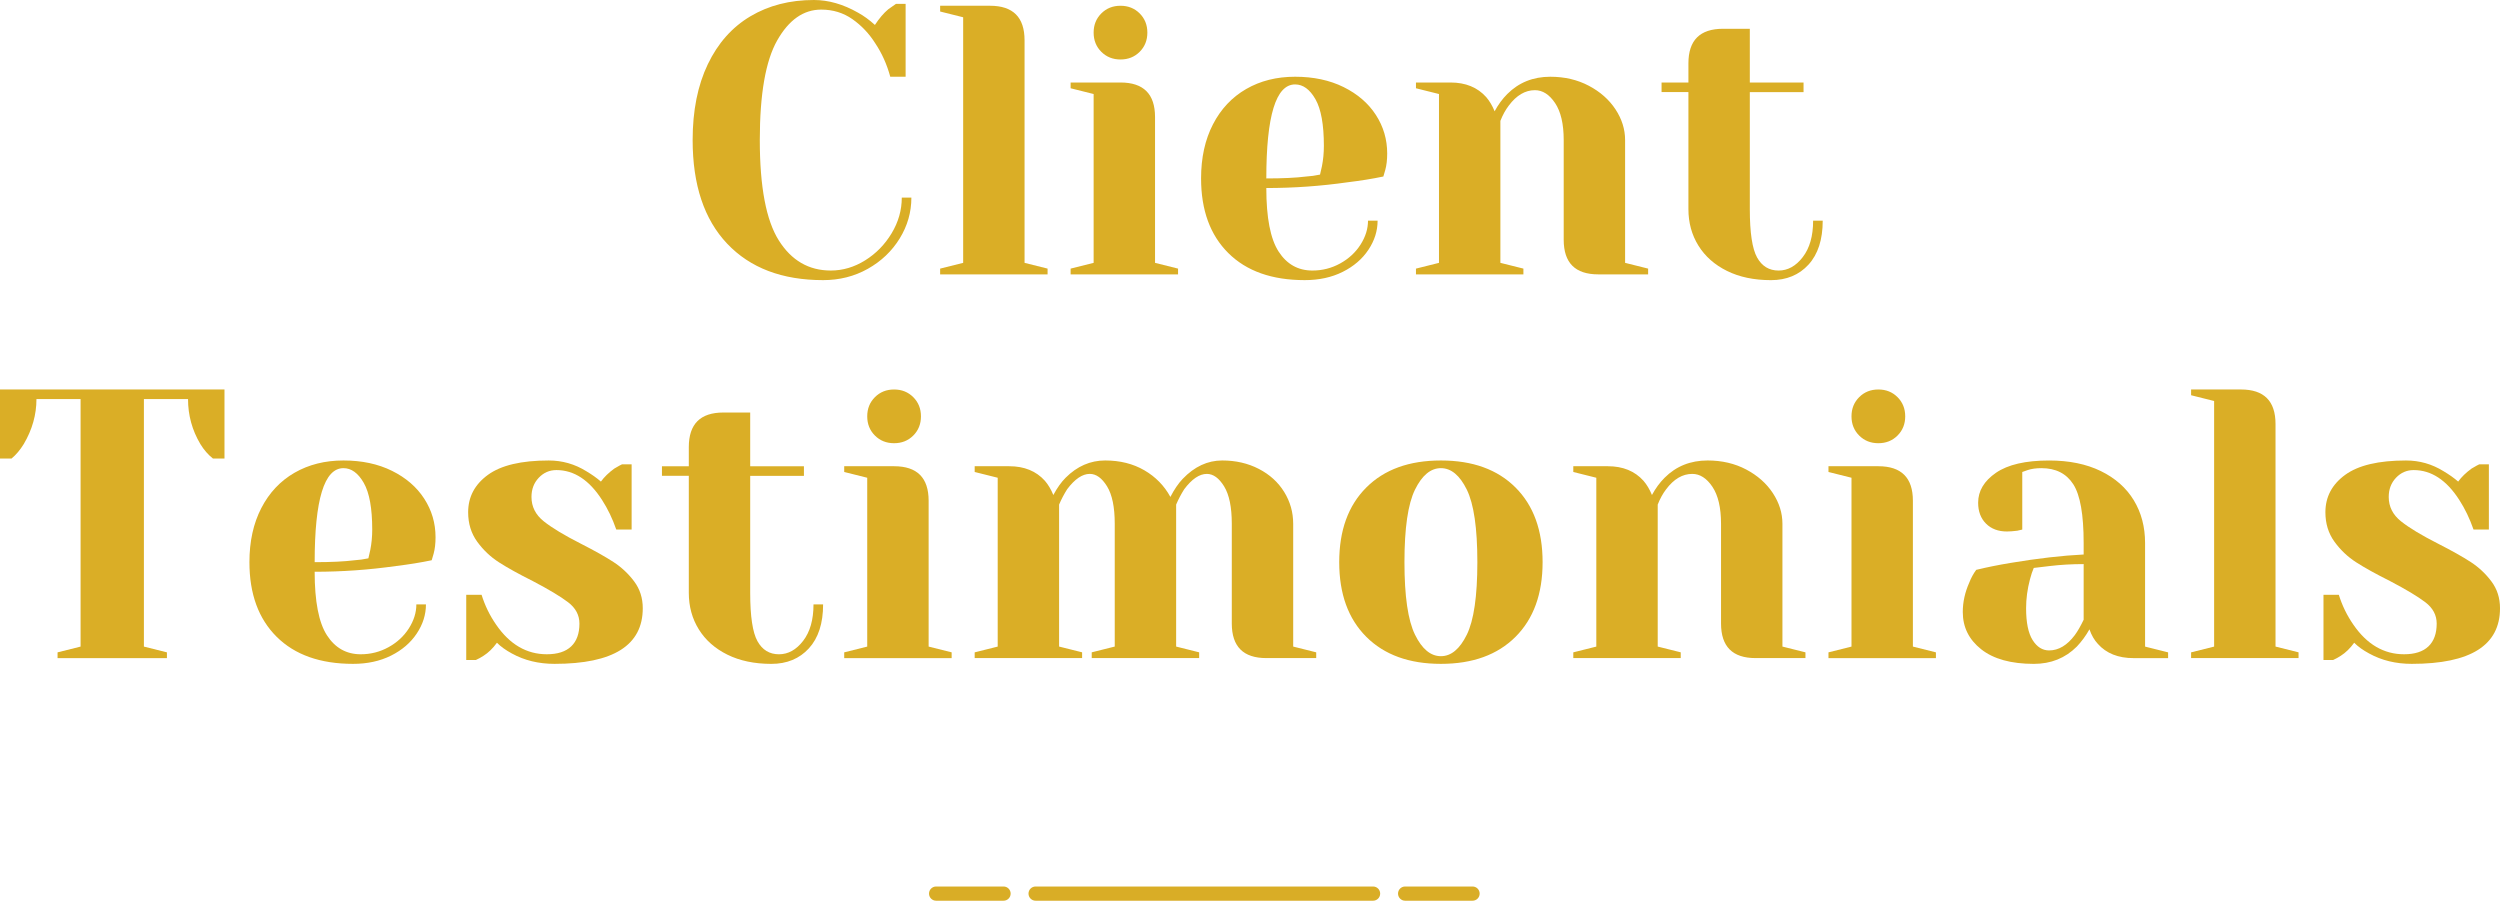 <?xml version="1.0" encoding="utf-8"?>
<!-- Generator: Adobe Illustrator 16.0.0, SVG Export Plug-In . SVG Version: 6.00 Build 0)  -->
<!DOCTYPE svg PUBLIC "-//W3C//DTD SVG 1.1//EN" "http://www.w3.org/Graphics/SVG/1.1/DTD/svg11.dtd">
<svg version="1.1" id="Layer_1" xmlns="http://www.w3.org/2000/svg" xmlns:xlink="http://www.w3.org/1999/xlink" x="0px" y="0px"
	 width="351.807px" height="126.751px" viewBox="-11.734 -12.306 351.807 126.751"
	 enable-background="new -11.734 -12.306 351.807 126.751" xml:space="preserve">
<g>
	<g>
		<path fill="#DAAE26" d="M90.595,21.984c-3.24-3.42-4.859-8.279-4.859-14.58c0-4.14,0.71-7.695,2.133-10.665
			c1.422-2.97,3.42-5.22,5.994-6.75c2.573-1.529,5.553-2.295,8.937-2.295c2.052,0,4.122,0.594,6.21,1.782
			c0.792,0.432,1.584,1.008,2.376,1.728c0.612-0.936,1.242-1.674,1.891-2.214c0.647-0.467,1.007-0.72,1.079-0.756h1.351v10.26h-2.16
			c-0.469-1.728-1.17-3.294-2.106-4.697c-0.863-1.368-1.936-2.502-3.213-3.402c-1.278-0.899-2.745-1.35-4.4-1.35
			c-2.484,0-4.546,1.439-6.184,4.319c-1.639,2.881-2.457,7.561-2.457,14.04c0,6.588,0.892,11.296,2.674,14.121
			c1.781,2.826,4.22,4.239,7.316,4.239c1.691,0,3.303-0.477,4.833-1.432c1.53-0.953,2.771-2.222,3.727-3.807
			c0.953-1.584,1.431-3.258,1.431-5.021h1.35c0,2.052-0.549,3.969-1.646,5.751c-1.099,1.781-2.592,3.204-4.482,4.266
			c-1.89,1.062-3.987,1.593-6.291,1.593C98.336,27.114,93.836,25.405,90.595,21.984z"/>
		<path fill="#DAAE26" d="M120.565,25.494l3.24-0.81V-9.876l-3.24-0.81v-0.81h7.021c3.239,0,4.859,1.619,4.859,4.859v31.32
			l3.24,0.81v0.811h-15.12V25.494z"/>
		<path fill="#DAAE26" d="M138.926,25.494l3.239-0.81V0.925l-3.239-0.811v-0.81h7.02c3.24,0,4.86,1.62,4.86,4.859v20.521l3.239,0.81
			v0.811h-15.119V25.494z M143.245-5.016c-0.721-0.72-1.08-1.62-1.08-2.7s0.359-1.979,1.08-2.7c0.72-0.72,1.62-1.079,2.7-1.079
			s1.979,0.359,2.7,1.079c0.72,0.721,1.08,1.62,1.08,2.7s-0.36,1.98-1.08,2.7c-0.721,0.721-1.62,1.08-2.7,1.08
			S143.965-4.295,143.245-5.016z"/>
		<path fill="#DAAE26" d="M161.119,23.307c-2.557-2.538-3.834-6.039-3.834-10.503c0-2.916,0.558-5.454,1.674-7.614
			c1.115-2.16,2.673-3.815,4.671-4.968s4.293-1.729,6.886-1.729c2.592,0,4.868,0.486,6.831,1.458
			c1.961,0.973,3.474,2.277,4.535,3.915c1.062,1.639,1.594,3.448,1.594,5.428c0,0.899-0.091,1.674-0.271,2.321l-0.27,0.918
			c-1.549,0.324-3.223,0.595-5.022,0.811c-3.78,0.54-7.596,0.81-11.448,0.81c0,4.177,0.576,7.155,1.729,8.938
			c1.151,1.781,2.735,2.673,4.752,2.673c1.404,0,2.708-0.333,3.915-0.999c1.206-0.666,2.16-1.548,2.862-2.646
			c0.701-1.098,1.053-2.222,1.053-3.375h1.35c0,1.44-0.432,2.809-1.296,4.104s-2.07,2.331-3.618,3.104
			c-1.548,0.774-3.33,1.161-5.346,1.161C167.257,27.114,163.675,25.845,161.119,23.307z M172.081,12.534
			c0.612-0.035,1.26-0.125,1.944-0.27c0.035-0.18,0.126-0.575,0.27-1.188c0.18-0.899,0.271-1.854,0.271-2.861
			c0-2.988-0.396-5.175-1.188-6.562c-0.792-1.386-1.746-2.079-2.861-2.079c-2.7,0-4.051,4.41-4.051,13.23
			C168.768,12.804,170.64,12.715,172.081,12.534z"/>
		<path fill="#DAAE26" d="M187.525,25.494l3.239-0.81V0.925l-3.239-0.811v-0.81h4.859c2.124,0,3.798,0.684,5.022,2.052
			c0.467,0.54,0.863,1.207,1.188,1.998c0.504-0.936,1.098-1.746,1.782-2.43c1.62-1.62,3.636-2.431,6.048-2.431
			c2.016,0,3.825,0.424,5.427,1.27s2.854,1.953,3.754,3.32c0.899,1.369,1.35,2.809,1.35,4.32v17.28l3.24,0.81v0.811h-7.021
			c-3.24,0-4.859-1.62-4.859-4.86V7.404c0-2.268-0.405-4.004-1.216-5.211c-0.81-1.206-1.755-1.809-2.835-1.809
			c-1.368,0-2.592,0.721-3.672,2.16c-0.468,0.612-0.864,1.332-1.188,2.159v19.98l3.239,0.81v0.811h-15.119V25.494z"/>
		<path fill="#DAAE26" d="M231.292,25.818c-1.746-0.864-3.088-2.052-4.023-3.563c-0.937-1.513-1.404-3.222-1.404-5.131V0.654h-3.779
			v-1.35h3.779v-2.7c0-3.24,1.62-4.86,4.861-4.86h3.779v7.561h7.561v1.35h-7.561v16.47c0,3.313,0.342,5.581,1.025,6.805
			s1.691,1.836,3.025,1.836c1.295,0,2.43-0.63,3.4-1.891c0.973-1.26,1.459-2.97,1.459-5.13h1.35c0,2.665-0.666,4.726-1.998,6.184
			s-3.096,2.187-5.291,2.187C235.098,27.114,233.038,26.682,231.292,25.818z"/>
		<path fill="#DAAE26" d="M-3.633,79.495l3.239-0.811v-34.83h-6.21c0,2.196-0.594,4.303-1.781,6.318
			c-0.505,0.828-1.08,1.512-1.729,2.052h-1.62v-9.72h31.59v9.72h-1.62c-0.684-0.54-1.278-1.224-1.781-2.052
			c-1.153-1.944-1.729-4.05-1.729-6.318h-6.21v34.83l3.24,0.811v0.81h-15.39V79.495z"/>
		<path fill="#DAAE26" d="M27.2,77.307c-2.557-2.538-3.834-6.039-3.834-10.503c0-2.916,0.558-5.454,1.674-7.614
			c1.115-2.16,2.673-3.815,4.671-4.968c1.998-1.151,4.293-1.728,6.886-1.728c2.592,0,4.868,0.485,6.831,1.458
			c1.961,0.972,3.474,2.276,4.535,3.915c1.062,1.638,1.594,3.447,1.594,5.427c0,0.9-0.091,1.674-0.271,2.321l-0.27,0.919
			c-1.549,0.323-3.223,0.594-5.022,0.81c-3.78,0.54-7.596,0.81-11.448,0.81c0,4.177,0.576,7.155,1.729,8.938
			c1.151,1.782,2.735,2.673,4.752,2.673c1.404,0,2.708-0.332,3.915-0.999c1.206-0.666,2.16-1.548,2.862-2.646
			c0.701-1.099,1.053-2.223,1.053-3.375h1.35c0,1.439-0.432,2.808-1.296,4.104s-2.07,2.331-3.618,3.105
			c-1.548,0.773-3.33,1.16-5.346,1.16C33.338,81.114,29.756,79.845,27.2,77.307z M38.162,66.535c0.612-0.036,1.26-0.126,1.944-0.271
			c0.035-0.18,0.126-0.575,0.27-1.188c0.18-0.899,0.271-1.854,0.271-2.862c0-2.988-0.396-5.175-1.188-6.562
			c-0.792-1.385-1.746-2.079-2.861-2.079c-2.7,0-4.051,4.411-4.051,13.23C34.849,66.804,36.721,66.715,38.162,66.535z"/>
		<path fill="#DAAE26" d="M60.302,79.656c-0.864-0.467-1.566-0.972-2.106-1.512c-0.576,0.792-1.206,1.404-1.89,1.836
			c-0.324,0.216-0.685,0.414-1.08,0.594h-1.35v-9.18h2.159c0.468,1.512,1.152,2.916,2.053,4.212
			c1.907,2.772,4.283,4.158,7.128,4.158c1.512,0,2.654-0.369,3.429-1.107c0.773-0.737,1.161-1.809,1.161-3.213
			c0-1.188-0.531-2.187-1.593-2.997c-1.063-0.81-2.728-1.809-4.995-2.996c-1.944-0.973-3.52-1.845-4.726-2.619
			s-2.232-1.746-3.077-2.916c-0.847-1.17-1.27-2.547-1.27-4.131c0-2.16,0.927-3.915,2.781-5.266c1.854-1.35,4.706-2.024,8.559-2.024
			c1.908,0,3.672,0.504,5.292,1.512c0.792,0.468,1.476,0.954,2.052,1.458c0.468-0.648,1.099-1.26,1.891-1.836
			c0.611-0.359,0.972-0.558,1.08-0.594h1.35v9.18h-2.16c-0.54-1.548-1.206-2.934-1.998-4.158c-1.8-2.808-3.941-4.212-6.426-4.212
			c-0.972,0-1.801,0.36-2.483,1.08c-0.685,0.721-1.026,1.62-1.026,2.7c0,1.368,0.575,2.511,1.728,3.429s2.897,1.971,5.238,3.159
			c1.908,0.972,3.429,1.827,4.563,2.564c1.134,0.738,2.105,1.647,2.916,2.728c0.81,1.08,1.215,2.341,1.215,3.78
			c0,5.22-4.141,7.829-12.42,7.829C64.064,81.114,62.066,80.629,60.302,79.656z"/>
		<path fill="#DAAE26" d="M90.623,79.818c-1.746-0.863-3.087-2.052-4.022-3.563c-0.937-1.512-1.404-3.222-1.404-5.13V54.654h-3.78
			v-1.35h3.78v-2.7c0-3.24,1.62-4.859,4.86-4.859h3.779v7.56h7.561v1.35h-7.561v16.471c0,3.313,0.342,5.58,1.026,6.804
			c0.684,1.225,1.691,1.836,3.023,1.836c1.297,0,2.431-0.63,3.402-1.89s1.458-2.971,1.458-5.13h1.351
			c0,2.664-0.667,4.725-1.998,6.183c-1.333,1.458-3.097,2.187-5.292,2.187C94.43,81.114,92.369,80.682,90.623,79.818z"/>
		<path fill="#DAAE26" d="M107.066,79.495l3.239-0.811v-23.76l-3.239-0.811v-0.81h7.02c3.24,0,4.86,1.62,4.86,4.86v20.52
			l3.239,0.811v0.81h-15.119V79.495z M111.385,48.984c-0.721-0.72-1.08-1.62-1.08-2.699c0-1.08,0.359-1.979,1.08-2.7
			c0.72-0.72,1.62-1.08,2.7-1.08s1.979,0.36,2.7,1.08c0.72,0.721,1.08,1.62,1.08,2.7c0,1.079-0.36,1.979-1.08,2.699
			c-0.721,0.721-1.62,1.08-2.7,1.08S112.105,49.705,111.385,48.984z"/>
		<path fill="#DAAE26" d="M125.426,79.495l3.239-0.811v-23.76l-3.239-0.811v-0.81h4.859c2.124,0,3.798,0.685,5.022,2.052
			c0.467,0.54,0.863,1.207,1.188,1.998c0.54-1.007,1.115-1.817,1.729-2.43c1.62-1.62,3.474-2.43,5.562-2.43s3.924,0.459,5.508,1.377
			s2.809,2.169,3.673,3.753c0.54-1.044,1.115-1.891,1.728-2.538c1.655-1.729,3.51-2.592,5.563-2.592
			c1.907,0,3.626,0.396,5.156,1.188c1.53,0.792,2.718,1.872,3.564,3.24c0.846,1.368,1.269,2.862,1.269,4.481v17.28l3.24,0.811v0.81
			h-7.02c-3.24,0-4.86-1.62-4.86-4.86v-14.04c0-2.339-0.36-4.095-1.08-5.265c-0.721-1.169-1.53-1.755-2.43-1.755
			c-1.045,0-2.106,0.721-3.187,2.16c-0.432,0.684-0.81,1.403-1.134,2.16v19.979l3.24,0.811v0.81h-15.12v-0.81l3.24-0.811v-17.28
			c0-2.339-0.36-4.095-1.08-5.265c-0.721-1.169-1.531-1.755-2.431-1.755c-1.044,0-2.105,0.721-3.186,2.16
			c-0.432,0.684-0.811,1.403-1.134,2.16v19.979l3.239,0.811v0.81h-15.119V79.495z"/>
		<path fill="#DAAE26" d="M180.532,77.307c-2.538-2.538-3.807-6.039-3.807-10.503s1.269-7.965,3.807-10.503
			s6.039-3.807,10.503-3.807s7.965,1.269,10.503,3.807s3.807,6.039,3.807,10.503s-1.269,7.965-3.807,10.503
			s-6.039,3.807-10.503,3.807S183.07,79.845,180.532,77.307z M194.68,77.01c0.989-2.016,1.484-5.418,1.484-10.206
			c0-4.787-0.495-8.189-1.484-10.206c-0.991-2.016-2.206-3.024-3.646-3.024c-1.44,0-2.655,1.009-3.645,3.024
			c-0.991,2.017-1.485,5.419-1.485,10.206c0,4.788,0.494,8.19,1.485,10.206c0.989,2.017,2.204,3.024,3.645,3.024
			C192.474,80.035,193.689,79.027,194.68,77.01z"/>
		<path fill="#DAAE26" d="M209.665,79.495l3.239-0.811v-23.76l-3.239-0.811v-0.81h4.859c2.124,0,3.798,0.685,5.022,2.052
			c0.467,0.54,0.863,1.207,1.188,1.998c0.504-0.936,1.098-1.745,1.782-2.43c1.62-1.62,3.636-2.43,6.048-2.43
			c2.017,0,3.825,0.423,5.428,1.269c1.602,0.847,2.853,1.953,3.753,3.321c0.899,1.368,1.35,2.808,1.35,4.319v17.28l3.24,0.811v0.81
			h-7.021c-3.239,0-4.859-1.62-4.859-4.86v-14.04c0-2.268-0.405-4.004-1.216-5.211c-0.81-1.205-1.755-1.809-2.835-1.809
			c-1.368,0-2.592,0.721-3.672,2.16c-0.468,0.612-0.864,1.332-1.188,2.16v19.979l3.239,0.811v0.81h-15.119V79.495z"/>
		<path fill="#DAAE26" d="M245.574,79.495l3.24-0.811v-23.76l-3.24-0.811v-0.81h7.02c3.24,0,4.86,1.62,4.86,4.86v20.52l3.24,0.811
			v0.81h-15.12V79.495z M249.894,48.984c-0.721-0.72-1.08-1.62-1.08-2.699c0-1.08,0.359-1.979,1.08-2.7
			c0.72-0.72,1.619-1.08,2.699-1.08s1.979,0.36,2.7,1.08c0.72,0.721,1.08,1.62,1.08,2.7c0,1.079-0.36,1.979-1.08,2.699
			c-0.721,0.721-1.62,1.08-2.7,1.08S250.614,49.705,249.894,48.984z"/>
		<path fill="#DAAE26" d="M267.066,79.062c-1.728-1.367-2.592-3.113-2.592-5.238c0-1.403,0.306-2.789,0.918-4.157
			c0.251-0.648,0.575-1.242,0.972-1.782c1.476-0.359,3.078-0.684,4.807-0.972c3.888-0.648,7.325-1.044,10.313-1.188v-1.62
			c0-3.996-0.486-6.75-1.458-8.262s-2.466-2.269-4.482-2.269c-0.756,0-1.403,0.091-1.943,0.271l-0.756,0.27v8.101l-0.702,0.162
			c-0.576,0.072-1.063,0.107-1.458,0.107c-1.225,0-2.206-0.368-2.943-1.106c-0.738-0.737-1.106-1.719-1.106-2.943
			c0-1.655,0.837-3.06,2.511-4.212c1.674-1.151,4.166-1.728,7.479-1.728c2.809,0,5.229,0.495,7.264,1.484
			c2.033,0.991,3.581,2.358,4.644,4.104c1.062,1.746,1.593,3.753,1.593,6.021v14.58l3.24,0.811v0.81h-4.859
			c-2.16,0-3.834-0.666-5.022-1.998c-0.505-0.54-0.9-1.224-1.188-2.052c-0.504,0.9-1.098,1.71-1.781,2.43
			c-1.62,1.62-3.637,2.43-6.048,2.43C271.26,81.114,268.794,80.43,267.066,79.062z M280.242,77.064
			c0.396-0.54,0.811-1.26,1.242-2.16v-7.83c-1.656,0-3.24,0.091-4.752,0.271c-1.116,0.145-1.872,0.234-2.268,0.27
			c-0.181,0.397-0.36,0.937-0.54,1.62c-0.36,1.369-0.54,2.719-0.54,4.051c0,2.016,0.305,3.51,0.918,4.481
			c0.611,0.972,1.385,1.458,2.321,1.458C277.956,79.224,279.162,78.505,280.242,77.064z"/>
		<path fill="#DAAE26" d="M296.604,79.495l3.24-0.811v-34.56l-3.24-0.811v-0.81h7.02c3.24,0,4.86,1.62,4.86,4.859v31.32l3.24,0.811
			v0.81h-15.12V79.495z"/>
		<path fill="#DAAE26" d="M321.66,79.656c-0.864-0.467-1.566-0.972-2.106-1.512c-0.576,0.792-1.207,1.404-1.89,1.836
			c-0.324,0.216-0.685,0.414-1.08,0.594h-1.351v-9.18h2.16c0.468,1.512,1.152,2.916,2.052,4.212
			c1.908,2.772,4.284,4.158,7.128,4.158c1.513,0,2.655-0.369,3.43-1.107c0.773-0.737,1.161-1.809,1.161-3.213
			c0-1.188-0.532-2.187-1.594-2.997c-1.062-0.81-2.727-1.809-4.994-2.996c-1.944-0.973-3.52-1.845-4.726-2.619
			s-2.232-1.746-3.078-2.916s-1.269-2.547-1.269-4.131c0-2.16,0.926-3.915,2.781-5.266c1.854-1.35,4.706-2.024,8.559-2.024
			c1.907,0,3.672,0.504,5.292,1.512c0.791,0.468,1.476,0.954,2.052,1.458c0.468-0.648,1.098-1.26,1.891-1.836
			c0.611-0.359,0.972-0.558,1.079-0.594h1.351v9.18h-2.16c-0.54-1.548-1.206-2.934-1.998-4.158
			c-1.801-2.808-3.942-4.212-6.426-4.212c-0.972,0-1.801,0.36-2.484,1.08c-0.684,0.721-1.025,1.62-1.025,2.7
			c0,1.368,0.575,2.511,1.728,3.429c1.151,0.918,2.897,1.971,5.238,3.159c1.907,0.972,3.429,1.827,4.563,2.564
			c1.135,0.738,2.106,1.647,2.916,2.728c0.811,1.08,1.215,2.341,1.215,3.78c0,5.22-4.14,7.829-12.42,7.829
			C325.421,81.114,323.423,80.629,321.66,79.656z"/>
	</g>
	<g>
		<path fill="#D9AD26" d="M181.488,112.445H134c-0.552,0-1,0.447-1,1s0.448,1,1,1h47.488c0.553,0,1-0.447,1-1
			S182.041,112.445,181.488,112.445z"/>
		<path fill="#D9AD26" d="M195.488,112.445H186c-0.553,0-1,0.447-1,1s0.447,1,1,1h9.488c0.553,0,1-0.447,1-1
			S196.041,112.445,195.488,112.445z"/>
		<path fill="#D9AD26" d="M129.488,112.445H120c-0.552,0-1,0.447-1,1s0.448,1,1,1h9.488c0.552,0,1-0.447,1-1
			S130.04,112.445,129.488,112.445z"/>
	</g>
</g>
</svg>
